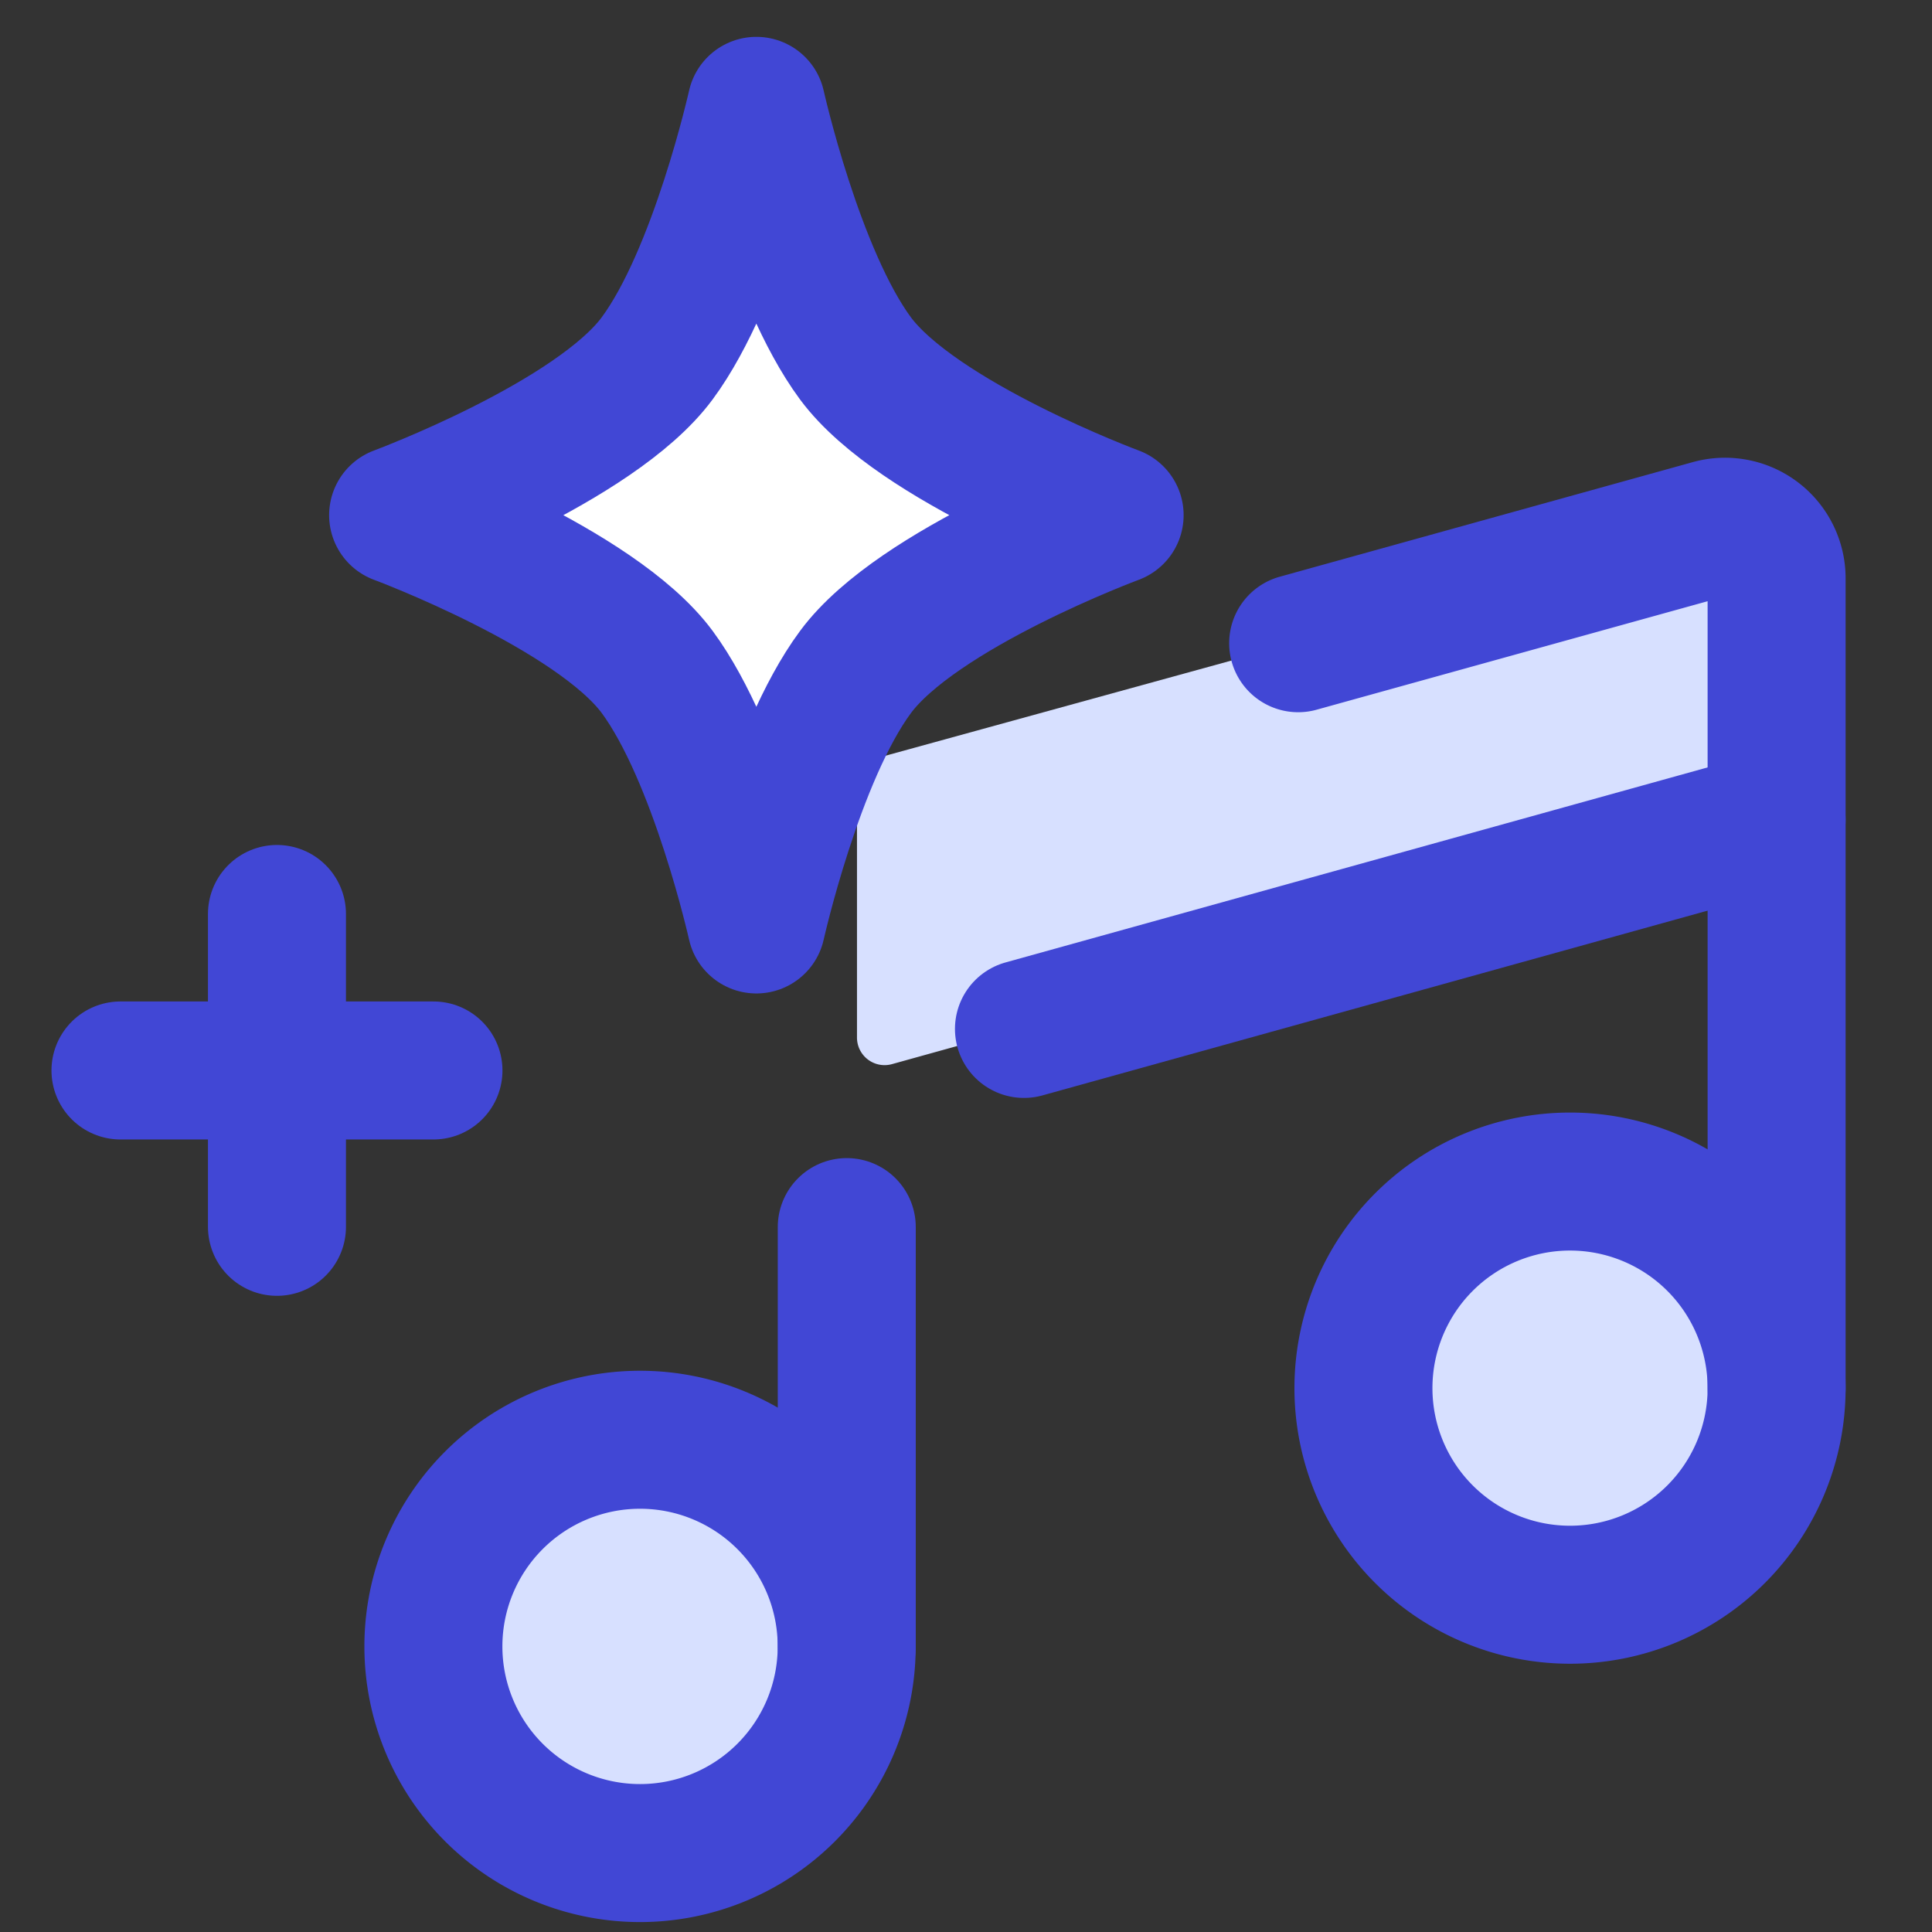 <svg xmlns="http://www.w3.org/2000/svg" fill="none" viewBox="0 0 14 14" id="Song-Recommendation--Streamline-Core"><rect x="0" y="0" width="14" height="14" fill="#333333" stroke="none"/><desc>Song Recommendation Streamline Icon: https://streamlinehq.com</desc><g id="song-recommendation--song-recommendation-entertainment"><path id="Vector" fill="#d7e0ff" d="m12.874 5.93 -6.41 1.781a0.2 0.2 0 0 1 -0.254 -0.193V5.533L12.874 3.7v2.23Z" stroke-width="1"></path><path id="vector" fill="#d7e0ff" d="M4.638 13.428a1.497 1.497 0 1 0 0 -2.995 1.497 1.497 0 0 0 0 2.995Z" stroke-width="1"></path><path id="vector_2" fill="#d7e0ff" d="M11.377 11.556a1.497 1.497 0 1 0 0 -2.994 1.497 1.497 0 0 0 0 2.994Z" stroke-width="1"></path><path id="vector_3" stroke="#4147d5" stroke-linecap="round" stroke-linejoin="round" d="M4.638 13.428a1.497 1.497 0 1 0 0 -2.995 1.497 1.497 0 0 0 0 2.995Z" stroke-width="1"></path><path id="vector_4" stroke="#4147d5" stroke-linecap="round" stroke-linejoin="round" d="M11.377 11.556a1.497 1.497 0 1 0 0 -2.994 1.497 1.497 0 0 0 0 2.994Z" stroke-width="1"></path><path id="vector_5" stroke="#4147d5" stroke-linecap="round" stroke-linejoin="round" d="M12.874 10.059v-5.87a0.374 0.374 0 0 0 -0.472 -0.359l-2.995 0.831" stroke-width="1"></path><path id="vector_6" stroke="#4147d5" stroke-linecap="round" stroke-linejoin="round" d="M12.874 5.941 7.42 7.456" stroke-width="1"></path><path id="vector 2001" fill="#ffffff" d="M4.762 2.597c0.445 -0.601 0.719 -1.83 0.719 -1.83s0.274 1.229 0.718 1.83c0.449 0.606 1.878 1.136 1.878 1.136s-1.43 0.53 -1.878 1.137c-0.444 0.6 -0.718 1.829 -0.718 1.829s-0.274 -1.228 -0.719 -1.83c-0.448 -0.605 -1.877 -1.136 -1.877 -1.136s1.429 -0.53 1.877 -1.136Z" stroke-width="1"></path><path id="vector 2002" stroke="#4147d5" stroke-linecap="round" stroke-linejoin="round" d="M4.762 2.597c0.445 -0.601 0.719 -1.83 0.719 -1.83s0.274 1.229 0.718 1.83c0.449 0.606 1.878 1.136 1.878 1.136s-1.43 0.53 -1.878 1.137c-0.444 0.6 -0.718 1.829 -0.718 1.829s-0.274 -1.228 -0.719 -1.83c-0.448 -0.605 -1.877 -1.136 -1.877 -1.136s1.429 -0.53 1.877 -1.136Z" stroke-width="1"></path><path id="vector_7" stroke="#4147d5" stroke-linecap="round" stroke-linejoin="round" d="M6.136 11.93V8.892" stroke-width="1"></path><path id="vector_8" stroke="#4147d5" stroke-linecap="round" stroke-linejoin="round" d="M2.007 6.623V8.89" stroke-width="1"></path><path id="vector_9" stroke="#4147d5" stroke-linecap="round" stroke-linejoin="round" d="M0.873 7.757h2.268" stroke-width="1"></path></g></svg>